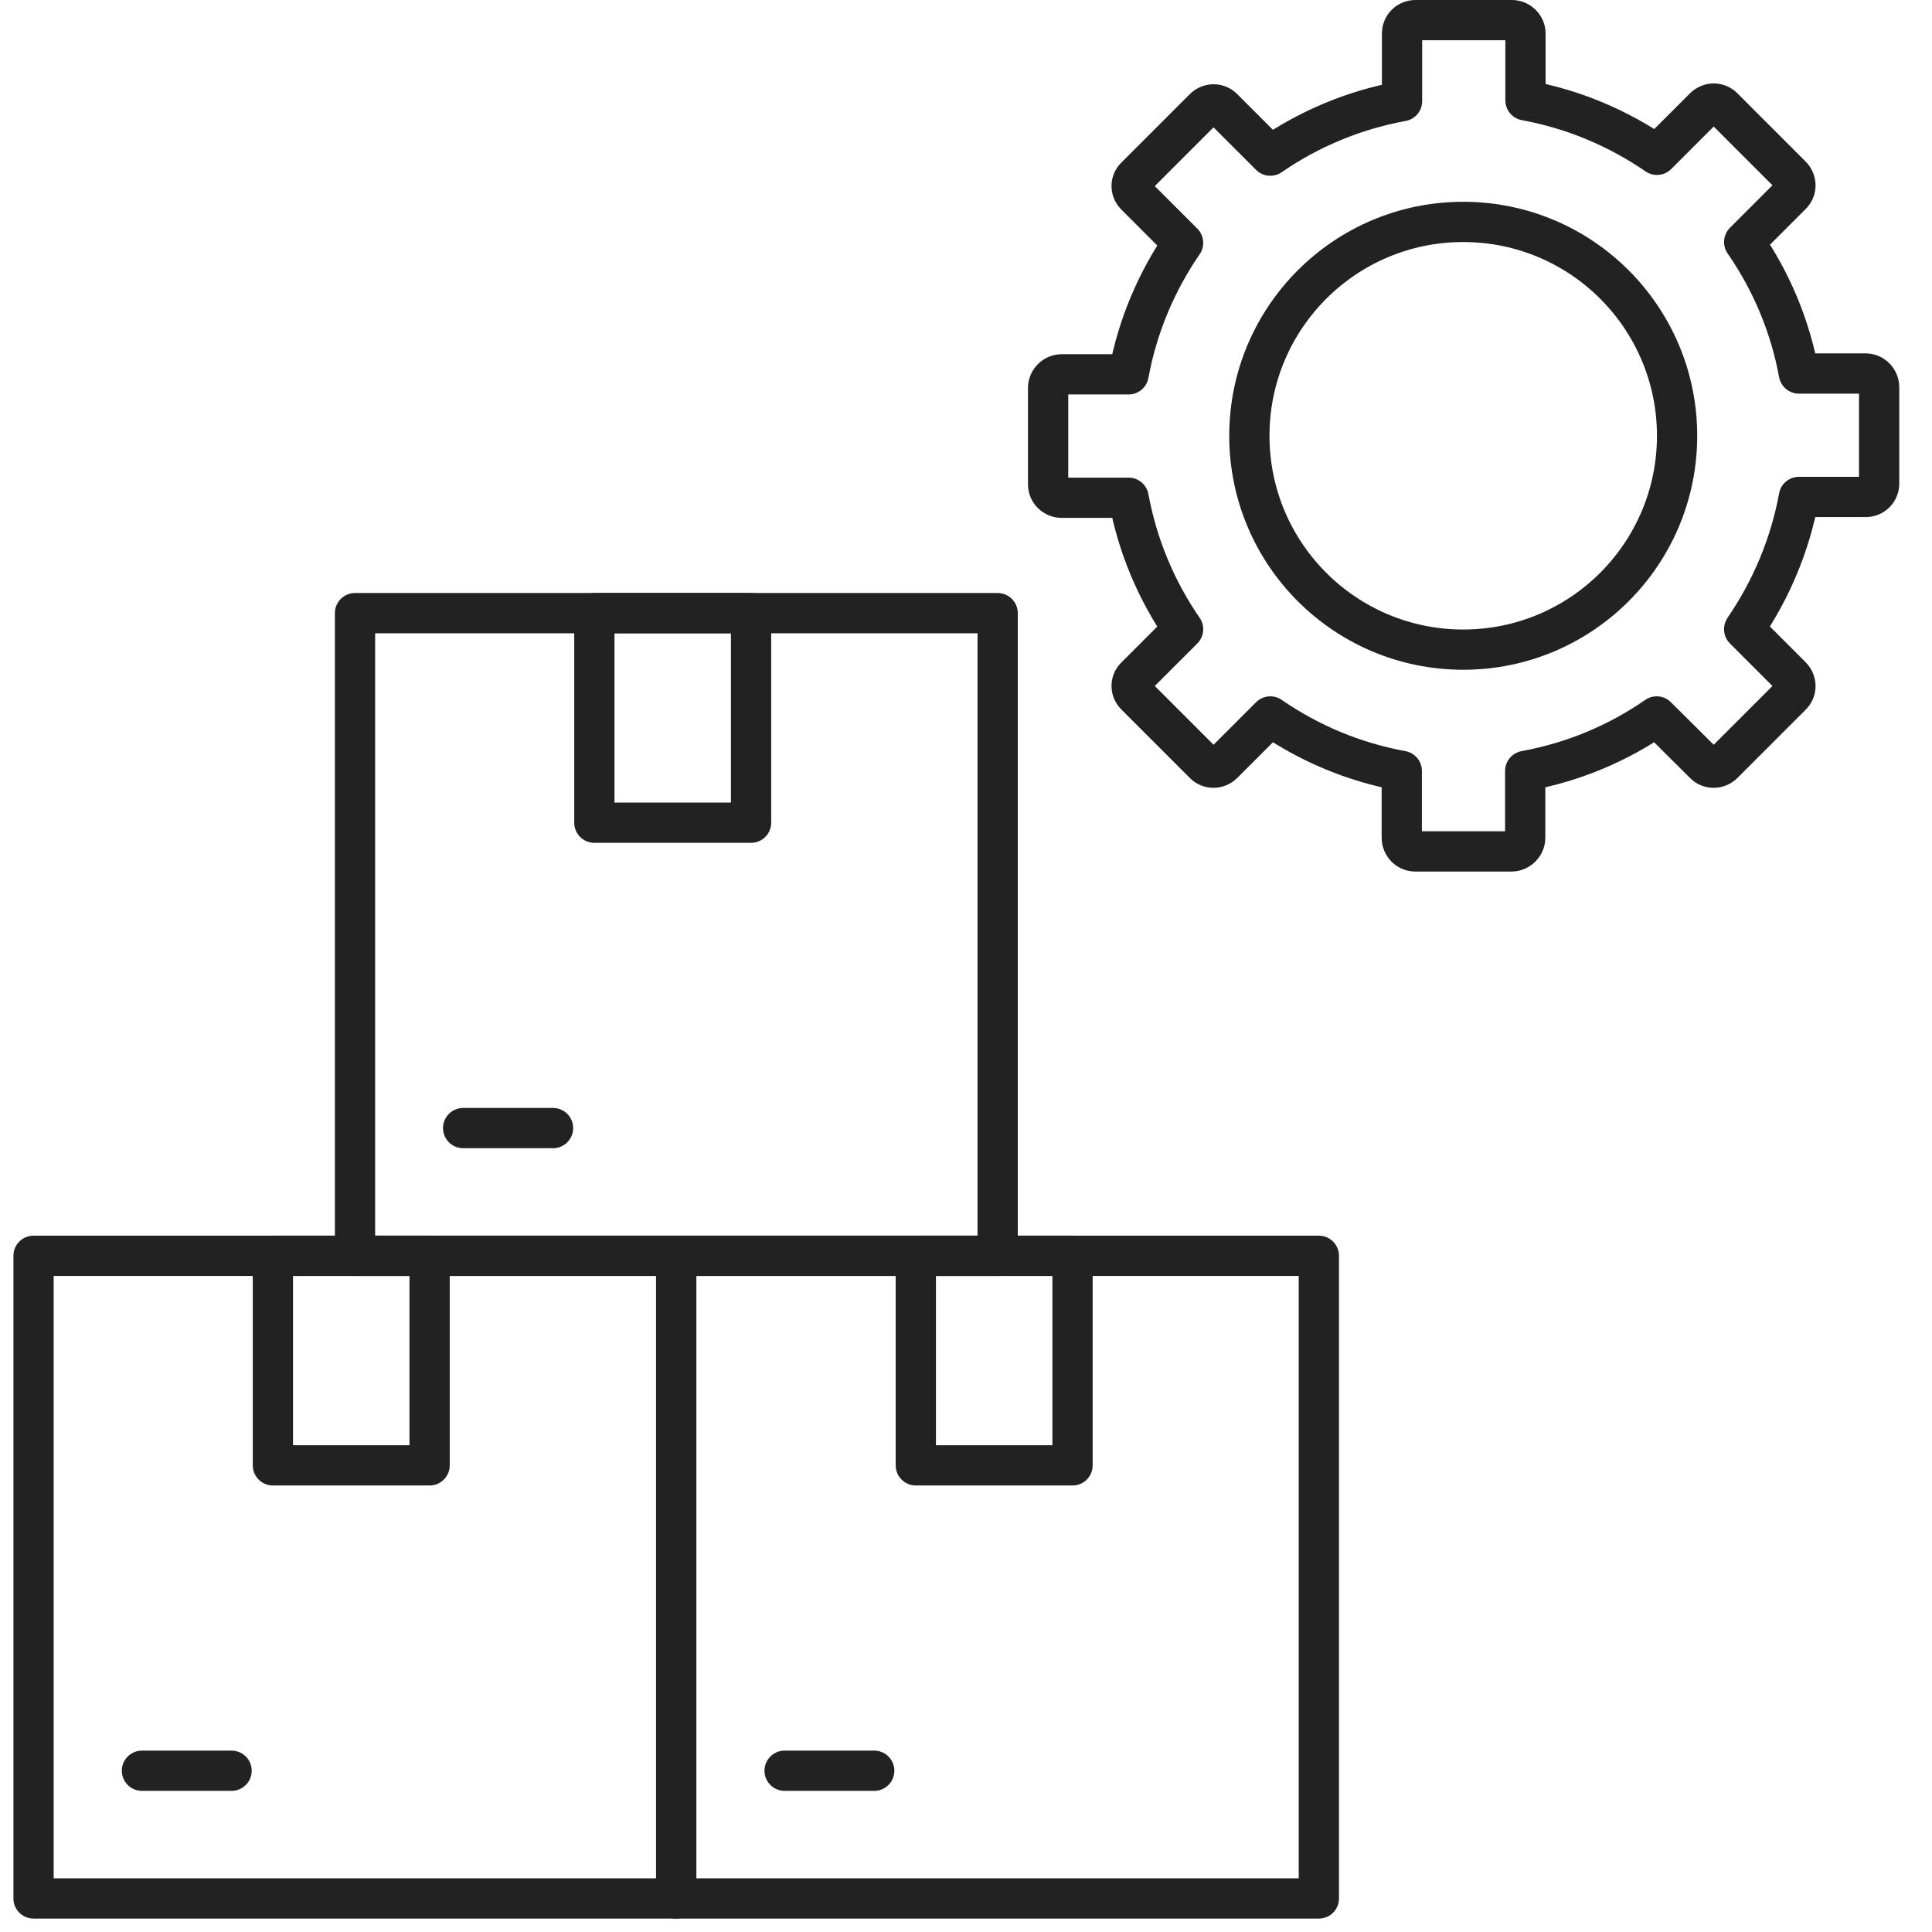 <svg width="72" height="72" viewBox="0 0 72 72" fill="none" xmlns="http://www.w3.org/2000/svg">
<g clip-path="url(#clip0_6857_11733)">
<path d="M65 23.45L66.76 25.21C66.96 25.41 66.96 25.73 66.76 25.92L64.22 28.46C64.02 28.66 63.7 28.66 63.51 28.46L61.74 26.7C60.3 27.7 58.64 28.4 56.84 28.73V31.22C56.84 31.5 56.6 31.73 56.33 31.73H52.74C52.46 31.73 52.24 31.49 52.24 31.22V28.73C50.44 28.4 48.79 27.7 47.34 26.7L45.58 28.46C45.38 28.66 45.06 28.66 44.87 28.46L42.33 25.92C42.12 25.72 42.12 25.4 42.33 25.21L44.09 23.45C43.09 22 42.39 20.34 42.06 18.55H39.57C39.29 18.55 39.06 18.33 39.06 18.05V14.46C39.06 14.18 39.29 13.95 39.57 13.95H42.06C42.39 12.15 43.1 10.49 44.09 9.05L42.33 7.29C42.12 7.09 42.12 6.77 42.33 6.58L44.87 4.04C45.07 3.84 45.39 3.84 45.58 4.04L47.34 5.8C48.79 4.8 50.45 4.1 52.25 3.77V1.25C52.25 0.97 52.47 0.75 52.75 0.75H56.34C56.62 0.75 56.85 0.98 56.85 1.25V3.74C58.65 4.07 60.31 4.78 61.75 5.77L63.51 4.01C63.71 3.81 64.03 3.81 64.22 4.01L66.76 6.55C66.96 6.75 66.96 7.07 66.76 7.26L65 9.02C66 10.46 66.71 12.13 67.04 13.92H69.53C69.81 13.92 70.03 14.16 70.03 14.43V18.02C70.03 18.3 69.81 18.52 69.53 18.52H67.04C66.71 20.32 66 21.98 65.01 23.43L65 23.45Z" stroke="#222222" stroke-width="1.5" stroke-linecap="round" stroke-linejoin="round"/>
<path d="M54.53 24.21C58.932 24.21 62.5 20.642 62.5 16.24C62.5 11.838 58.932 8.27 54.53 8.27C50.128 8.27 46.56 11.838 46.56 16.24C46.56 20.642 50.128 24.21 54.53 24.21Z" stroke="#222222" stroke-width="1.5" stroke-linecap="round" stroke-linejoin="round"/>
<path d="M37.18 22.85H13.23V46.8H37.18V22.85Z" stroke="#222222" stroke-width="1.5" stroke-linecap="round" stroke-linejoin="round"/>
<path d="M27.99 22.85H22.15V30.66H27.99V22.85Z" stroke="#222222" stroke-width="1.5" stroke-linecap="round" stroke-linejoin="round"/>
<path d="M17.26 42.04H20.61" stroke="#222222" stroke-width="1.5" stroke-linecap="round" stroke-linejoin="round"/>
<path d="M49.15 46.8H25.2V70.75H49.15V46.8Z" stroke="#222222" stroke-width="1.5" stroke-linecap="round" stroke-linejoin="round"/>
<path d="M39.97 46.8H34.13V54.61H39.97V46.8Z" stroke="#222222" stroke-width="1.5" stroke-linecap="round" stroke-linejoin="round"/>
<path d="M29.24 65.99H32.58" stroke="#222222" stroke-width="1.5" stroke-linecap="round" stroke-linejoin="round"/>
<path d="M25.2 46.8H1.25V70.75H25.2V46.8Z" stroke="#222222" stroke-width="1.5" stroke-linecap="round" stroke-linejoin="round"/>
<path d="M16.01 46.8H10.17V54.61H16.01V46.8Z" stroke="#222222" stroke-width="1.5" stroke-linecap="round" stroke-linejoin="round"/>
<path d="M5.29 65.99H8.63" stroke="#222222" stroke-width="1.5" stroke-linecap="round" stroke-linejoin="round"/>
</g>
<defs>
<clipPath id="clip0_6857_11733">
<rect width="71" height="72" fill="white" transform="translate(0.5)"/>
</clipPath>
</defs>
</svg>
